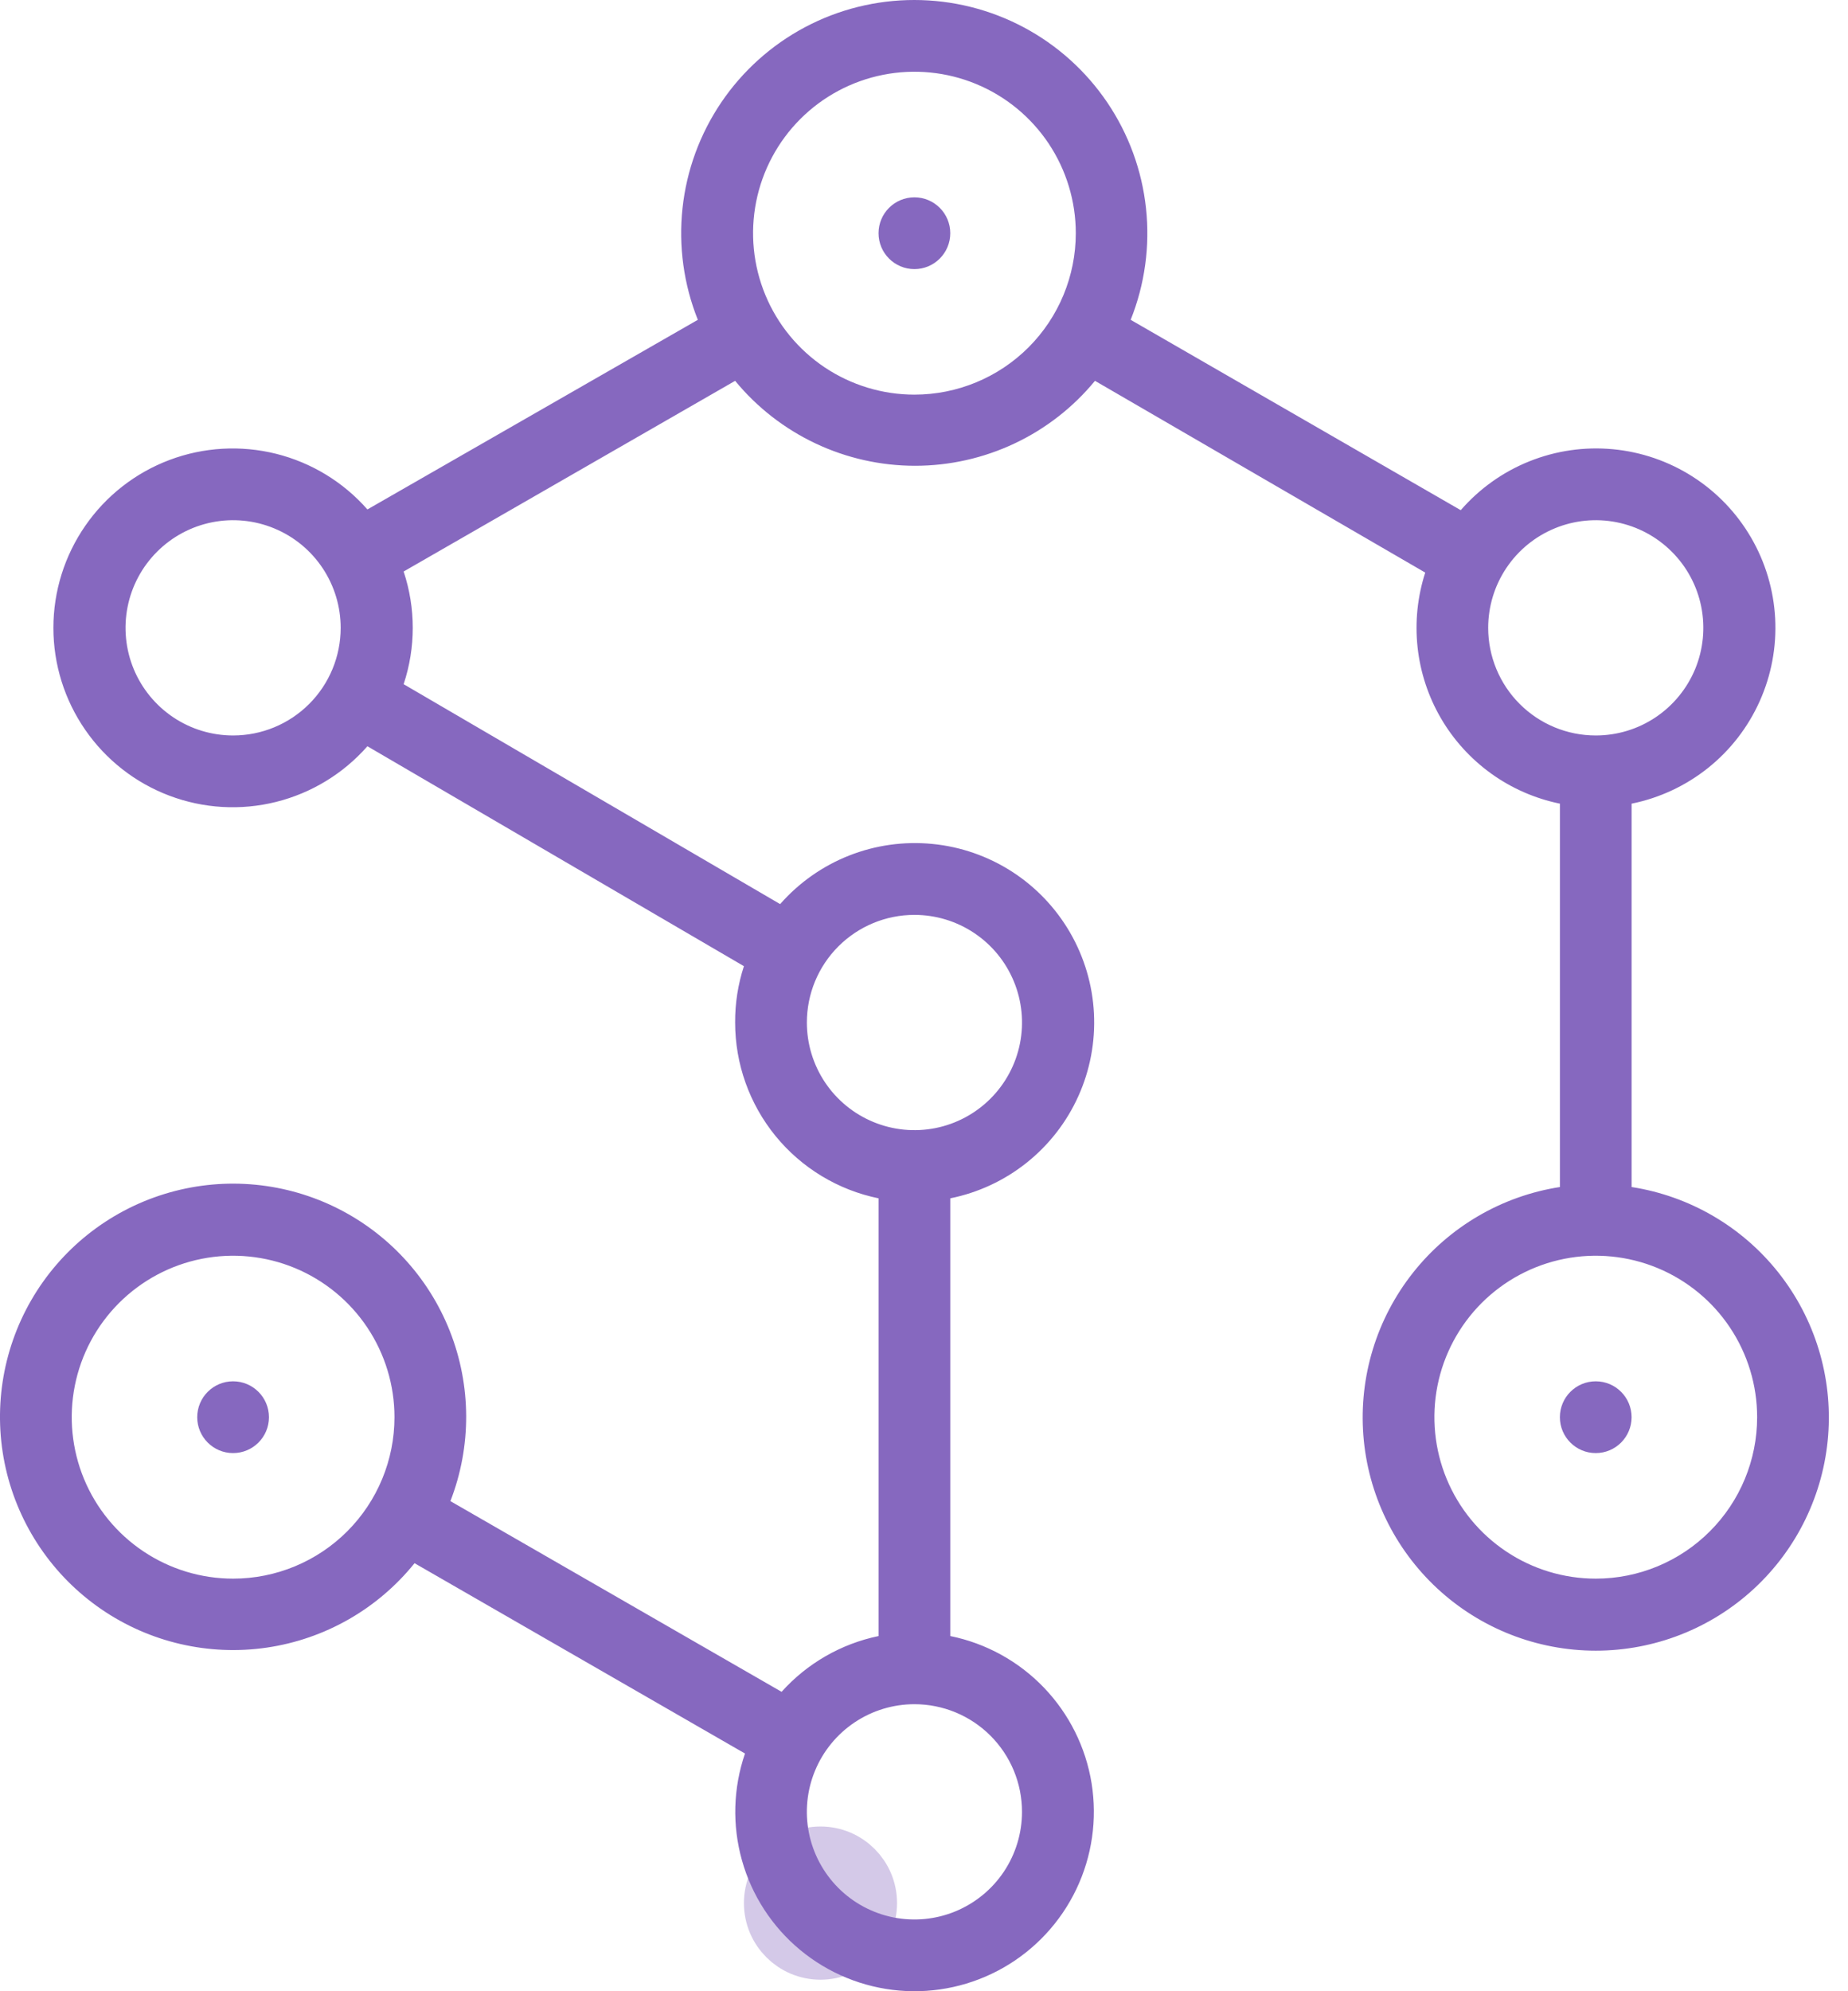 <svg width="65" height="70" viewBox="0 0 65 70" fill="none" xmlns="http://www.w3.org/2000/svg">
<path d="M28.859 68.595C29.794 68.595 30.552 67.837 30.552 66.902C30.552 65.967 29.794 65.209 28.859 65.209C27.924 65.209 27.166 65.967 27.166 66.902C27.166 67.837 27.924 68.595 28.859 68.595Z" stroke="#D4C9E8" stroke-width="2"/>
<path d="M32.163 9.46C32.859 9.46 33.424 8.895 33.424 8.198C33.424 7.502 32.859 6.937 32.163 6.937C31.466 6.937 30.901 7.502 30.901 8.198C30.901 8.895 31.466 9.46 32.163 9.46Z" fill="#8668BF"/>
<path d="M57.389 41.729V28.252C58.372 28.053 59.293 27.623 60.077 26.997C60.86 26.372 61.483 25.568 61.893 24.653C62.304 23.738 62.491 22.739 62.438 21.738C62.385 20.737 62.094 19.762 61.589 18.896C61.085 18.03 60.381 17.296 59.536 16.756C58.691 16.216 57.73 15.886 56.731 15.792C55.733 15.698 54.727 15.843 53.796 16.216C52.865 16.588 52.037 17.178 51.379 17.935L39.769 11.243C40.267 9.999 40.452 8.653 40.308 7.32C40.165 5.988 39.697 4.712 38.946 3.602C38.195 2.493 37.183 1.584 36 0.956C34.816 0.328 33.497 0 32.157 0C30.817 0 29.498 0.328 28.314 0.956C27.131 1.584 26.119 2.493 25.368 3.602C24.617 4.712 24.149 5.988 24.006 7.32C23.863 8.653 24.048 9.999 24.545 11.243L12.923 17.909C12.076 16.946 10.957 16.264 9.713 15.953C8.469 15.643 7.16 15.718 5.961 16.17C4.761 16.622 3.728 17.429 2.999 18.484C2.269 19.538 1.878 20.79 1.878 22.072C1.878 23.354 2.269 24.605 2.999 25.659C3.728 26.714 4.761 27.521 5.961 27.973C7.16 28.425 8.469 28.501 9.713 28.19C10.957 27.879 12.076 27.197 12.923 26.234L26.166 33.965C25.957 34.605 25.853 35.273 25.857 35.946C25.857 37.4 26.359 38.809 27.278 39.935C28.198 41.061 29.478 41.835 30.902 42.126V57.514C29.585 57.787 28.389 58.474 27.491 59.475L15.842 52.771C16.589 50.846 16.581 48.71 15.821 46.79C15.061 44.87 13.604 43.308 11.742 42.415C9.88 41.523 7.749 41.366 5.777 41.976C3.804 42.586 2.134 43.918 1.1 45.705C0.067 47.493 -0.254 49.605 0.202 51.619C0.659 53.633 1.858 55.401 3.561 56.569C5.263 57.737 7.344 58.219 9.387 57.92C11.431 57.62 13.285 56.561 14.581 54.953L26.204 61.644C25.787 62.857 25.75 64.168 26.098 65.402C26.445 66.637 27.161 67.736 28.149 68.553C29.137 69.37 30.351 69.867 31.628 69.977C32.906 70.087 34.187 69.804 35.3 69.168C36.413 68.531 37.305 67.57 37.858 66.413C38.411 65.256 38.598 63.958 38.395 62.692C38.191 61.426 37.606 60.252 36.718 59.327C35.83 58.402 34.681 57.769 33.425 57.514V42.126C34.407 41.928 35.327 41.499 36.11 40.875C36.893 40.251 37.517 39.45 37.928 38.537C38.34 37.624 38.528 36.626 38.478 35.626C38.428 34.626 38.139 33.652 37.638 32.785C37.136 31.918 36.436 31.183 35.594 30.641C34.752 30.099 33.793 29.765 32.796 29.668C31.799 29.57 30.794 29.71 29.862 30.078C28.931 30.446 28.101 31.031 27.44 31.783L14.197 24.052C14.625 22.767 14.625 21.377 14.197 20.091L25.857 13.388C26.626 14.322 27.593 15.074 28.687 15.59C29.781 16.106 30.976 16.374 32.186 16.374C33.395 16.374 34.59 16.106 35.684 15.59C36.779 15.074 37.745 14.322 38.514 13.388L50.13 20.129C49.857 20.974 49.765 21.866 49.86 22.748C49.955 23.631 50.235 24.483 50.682 25.25C51.129 26.017 51.733 26.68 52.454 27.198C53.175 27.715 53.997 28.074 54.867 28.252V41.729C52.826 42.046 50.981 43.122 49.7 44.741C48.418 46.36 47.795 48.403 47.954 50.462C48.113 52.521 49.044 54.443 50.559 55.846C52.074 57.249 54.063 58.028 56.128 58.028C58.193 58.028 60.182 57.249 61.697 55.846C63.212 54.443 64.142 52.521 64.302 50.462C64.461 48.403 63.838 46.36 62.556 44.741C61.275 43.122 59.429 42.046 57.389 41.729ZM8.199 25.855C7.451 25.855 6.719 25.634 6.097 25.218C5.475 24.802 4.99 24.211 4.703 23.52C4.417 22.828 4.342 22.067 4.488 21.333C4.634 20.599 4.994 19.925 5.524 19.396C6.053 18.867 6.727 18.506 7.461 18.36C8.195 18.214 8.956 18.289 9.647 18.576C10.339 18.862 10.93 19.347 11.345 19.969C11.761 20.592 11.983 21.323 11.983 22.072C11.983 23.075 11.584 24.038 10.875 24.747C10.165 25.457 9.203 25.855 8.199 25.855ZM8.199 55.496C7.077 55.496 5.979 55.163 5.046 54.539C4.112 53.915 3.385 53.029 2.955 51.992C2.526 50.955 2.413 49.813 2.632 48.712C2.851 47.611 3.392 46.6 4.186 45.806C4.98 45.013 5.991 44.472 7.092 44.253C8.193 44.034 9.334 44.147 10.371 44.576C11.408 45.006 12.295 45.733 12.918 46.666C13.542 47.6 13.875 48.697 13.875 49.82C13.875 51.325 13.277 52.769 12.213 53.833C11.148 54.898 9.704 55.496 8.199 55.496ZM35.947 63.694C35.947 64.442 35.725 65.174 35.31 65.796C34.894 66.418 34.303 66.903 33.611 67.19C32.92 67.476 32.159 67.551 31.425 67.405C30.691 67.259 30.017 66.899 29.488 66.37C28.959 65.84 28.598 65.166 28.452 64.432C28.306 63.698 28.381 62.937 28.668 62.246C28.954 61.554 29.439 60.964 30.061 60.548C30.684 60.132 31.415 59.91 32.163 59.91C33.167 59.91 34.13 60.309 34.839 61.018C35.549 61.728 35.947 62.69 35.947 63.694ZM32.163 32.162C32.912 32.162 33.644 32.384 34.266 32.8C34.888 33.215 35.373 33.806 35.659 34.498C35.946 35.189 36.021 35.95 35.875 36.684C35.729 37.418 35.368 38.092 34.839 38.621C34.31 39.15 33.636 39.511 32.902 39.657C32.168 39.803 31.407 39.728 30.715 39.441C30.024 39.155 29.433 38.67 29.017 38.048C28.602 37.426 28.38 36.694 28.38 35.946C28.38 34.942 28.778 33.98 29.488 33.27C30.198 32.56 31.16 32.162 32.163 32.162ZM32.163 13.873C31.041 13.873 29.944 13.54 29.01 12.917C28.077 12.293 27.349 11.407 26.92 10.37C26.49 9.332 26.378 8.191 26.597 7.09C26.816 5.989 27.356 4.978 28.15 4.184C28.944 3.39 29.955 2.85 31.056 2.631C32.157 2.412 33.298 2.524 34.336 2.954C35.373 3.383 36.259 4.111 36.883 5.044C37.506 5.978 37.839 7.075 37.839 8.197C37.839 9.703 37.241 11.146 36.177 12.211C35.112 13.275 33.669 13.873 32.163 13.873ZM52.344 22.072C52.344 21.323 52.566 20.592 52.982 19.969C53.398 19.347 53.989 18.862 54.68 18.576C55.371 18.289 56.132 18.214 56.866 18.36C57.6 18.506 58.274 18.867 58.803 19.396C59.333 19.925 59.693 20.599 59.839 21.333C59.985 22.067 59.91 22.828 59.624 23.52C59.337 24.211 58.852 24.802 58.23 25.218C57.608 25.634 56.876 25.855 56.128 25.855C55.124 25.855 54.162 25.457 53.452 24.747C52.743 24.038 52.344 23.075 52.344 22.072ZM56.128 55.496C55.005 55.496 53.908 55.163 52.975 54.539C52.041 53.915 51.314 53.029 50.884 51.992C50.455 50.955 50.342 49.813 50.561 48.712C50.78 47.611 51.321 46.6 52.114 45.806C52.908 45.013 53.92 44.472 55.021 44.253C56.122 44.034 57.263 44.147 58.3 44.576C59.337 45.006 60.224 45.733 60.847 46.666C61.471 47.6 61.804 48.697 61.804 49.82C61.804 51.325 61.206 52.769 60.141 53.833C59.077 54.898 57.633 55.496 56.128 55.496Z" fill="#8668BF"/>
<path d="M8.198 51.082C8.895 51.082 9.46 50.517 9.46 49.821C9.46 49.124 8.895 48.559 8.198 48.559C7.502 48.559 6.937 49.124 6.937 49.821C6.937 50.517 7.502 51.082 8.198 51.082Z" fill="#8668BF"/>
<path d="M56.127 51.082C56.824 51.082 57.388 50.517 57.388 49.821C57.388 49.124 56.824 48.559 56.127 48.559C55.431 48.559 54.866 49.124 54.866 49.821C54.866 50.517 55.431 51.082 56.127 51.082Z" fill="#8668BF"/>
</svg>

